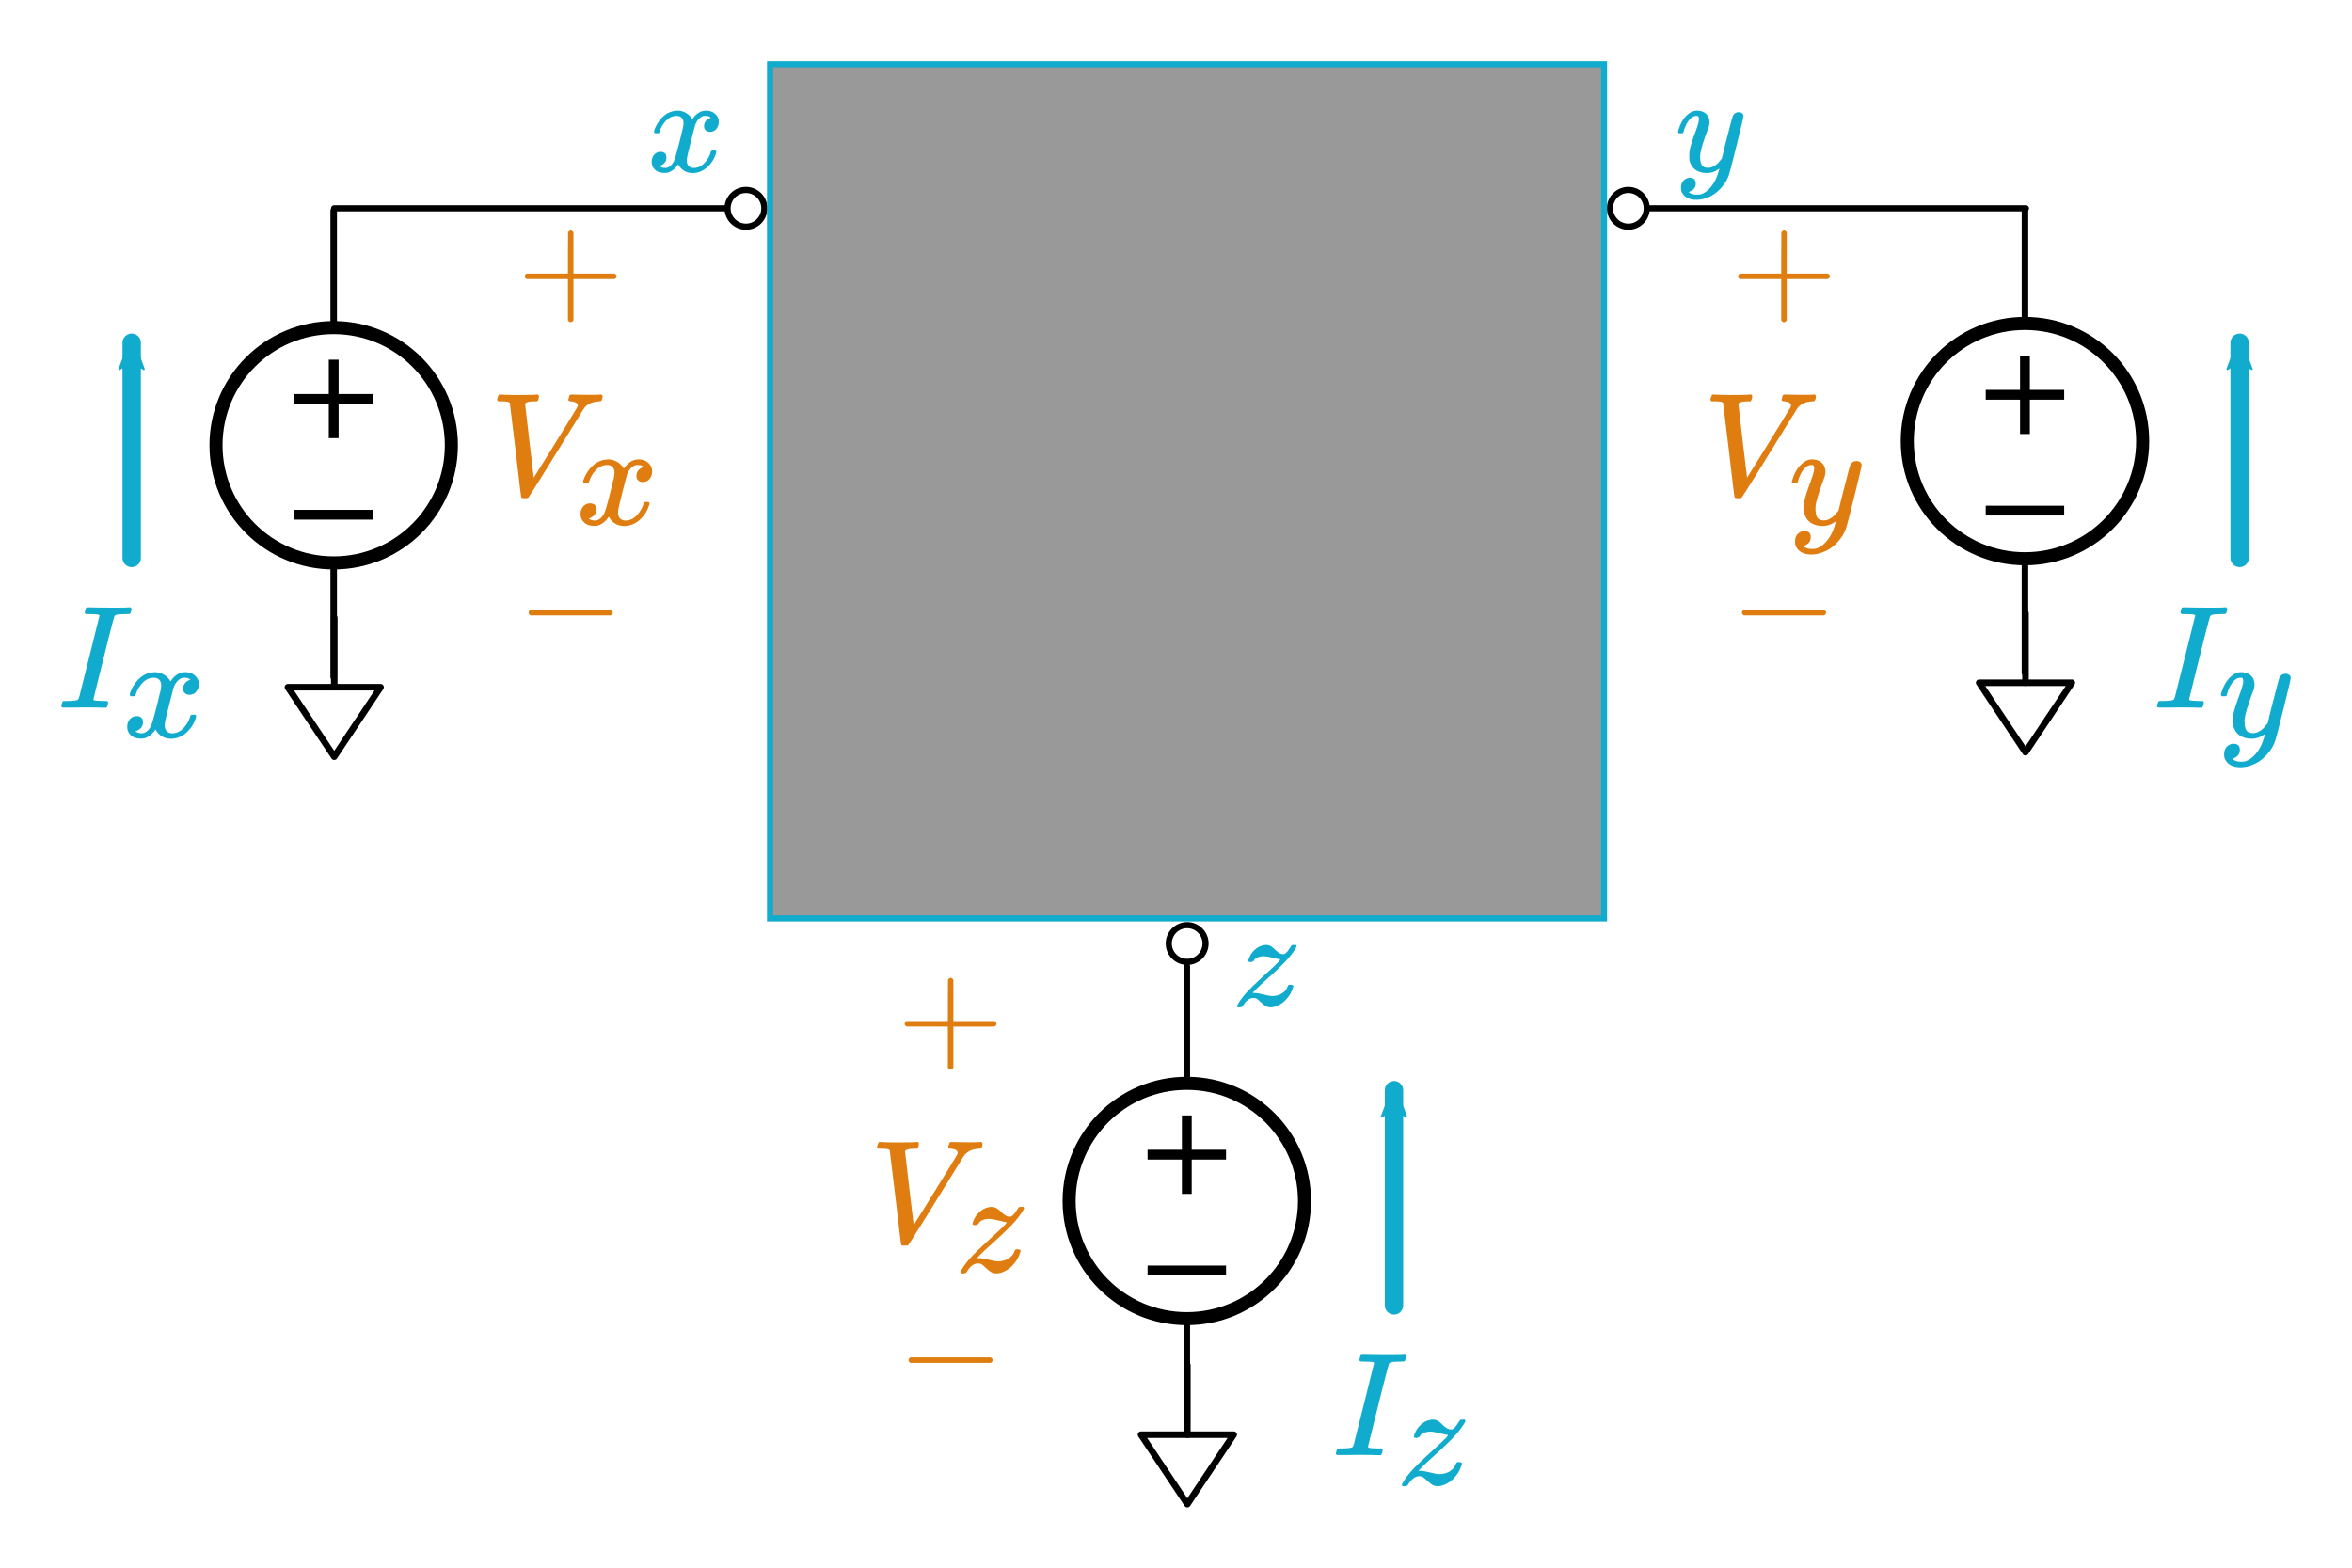 <?xml version="1.0" encoding="UTF-8" standalone="no"?>
<svg
   xmlns:dc="http://purl.org/dc/elements/1.1/"
   xmlns:cc="http://creativecommons.org/ns#"
   xmlns:rdf="http://www.w3.org/1999/02/22-rdf-syntax-ns#"
   xmlns:svg="http://www.w3.org/2000/svg"
   xmlns="http://www.w3.org/2000/svg"
   xmlns:sodipodi="http://sodipodi.sourceforge.net/DTD/sodipodi-0.dtd"
   xmlns:inkscape="http://www.inkscape.org/namespaces/inkscape"
   version="1.1"
   id="Layer_1"
   x="0px"
   y="0px"
   width="383.827"
   height="255.948"
   viewBox="0 0 383.827 255.948"
   xml:space="preserve"
   inkscape:version="1.0.1 (c497b03c, 2020-09-10)"
   sodipodi:docname="delta_wye24.svg"><defs
   id="defs10991"><rect
     x="-35.126"
     y="78.156"
     width="99.231"
     height="114.16"
     id="rect4790" /><marker
     style="overflow:visible"
     id="Arrow2Mend"
     refX="0"
     refY="0"
     orient="auto"
     inkscape:stockid="Arrow2Mend"
     inkscape:isstock="true"><path
       transform="scale(-0.6)"
       d="M 8.719,4.034 -2.207,0.016 8.719,-4.002 c -1.745,2.372 -1.735,5.617 -6e-7,8.035 z"
       style="fill:#11accd;fill-opacity:1;fill-rule:evenodd;stroke:#11accd;stroke-width:0.625;stroke-linejoin:round;stroke-opacity:1"
       id="path4151" /></marker><marker
     style="overflow:visible"
     id="Arrow1Mend"
     refX="0"
     refY="0"
     orient="auto"
     inkscape:stockid="Arrow1Mend"
     inkscape:isstock="true"><path
       transform="matrix(-0.4,0,0,-0.4,-4,0)"
       style="fill:#000000;fill-opacity:1;fill-rule:evenodd;stroke:#000000;stroke-width:1pt;stroke-opacity:1"
       d="M 0,0 5,-5 -12.5,0 5,5 Z"
       id="path4133" /></marker><marker
     style="overflow:visible"
     id="Arrow2Lstart"
     refX="0"
     refY="0"
     orient="auto"
     inkscape:stockid="Arrow2Lstart"
     inkscape:isstock="true"><path
       transform="matrix(1.1,0,0,1.1,1.1,0)"
       d="M 8.719,4.034 -2.207,0.016 8.719,-4.002 c -1.745,2.372 -1.735,5.617 -6e-7,8.035 z"
       style="fill:#000000;fill-opacity:1;fill-rule:evenodd;stroke:#000000;stroke-width:0.625;stroke-linejoin:round;stroke-opacity:1"
       id="path4142" /></marker><marker
     style="overflow:visible"
     id="Arrow2Mend-6"
     refX="0"
     refY="0"
     orient="auto"
     inkscape:stockid="Arrow2Mend"
     inkscape:isstock="true"><path
       transform="scale(-0.6)"
       d="M 8.719,4.034 -2.207,0.016 8.719,-4.002 c -1.745,2.372 -1.735,5.617 -6e-7,8.035 z"
       style="fill:#11accd;fill-opacity:1;fill-rule:evenodd;stroke:#11accd;stroke-width:0.625;stroke-linejoin:round;stroke-opacity:1"
       id="path4151-8" /></marker><marker
     style="overflow:visible"
     id="Arrow2Mend-6-6"
     refX="0"
     refY="0"
     orient="auto"
     inkscape:stockid="Arrow2Mend"
     inkscape:isstock="true"><path
       transform="scale(-0.6)"
       d="M 8.719,4.034 -2.207,0.016 8.719,-4.002 c -1.745,2.372 -1.735,5.617 -6e-7,8.035 z"
       style="fill:#11accd;fill-opacity:1;fill-rule:evenodd;stroke:#11accd;stroke-width:0.625;stroke-linejoin:round;stroke-opacity:1"
       id="path4151-8-8" /></marker><marker
     style="overflow:visible"
     id="Arrow2Mend-6-2"
     refX="0"
     refY="0"
     orient="auto"
     inkscape:stockid="Arrow2Mend"
     inkscape:isstock="true"><path
       transform="scale(-0.6)"
       d="M 8.719,4.034 -2.207,0.016 8.719,-4.002 c -1.745,2.372 -1.735,5.617 -6e-7,8.035 z"
       style="fill:#11accd;fill-opacity:1;fill-rule:evenodd;stroke:#11accd;stroke-width:0.625;stroke-linejoin:round;stroke-opacity:1"
       id="path4151-8-2" /></marker><marker
     style="overflow:visible"
     id="Arrow2Mend-6-6-3"
     refX="0"
     refY="0"
     orient="auto"
     inkscape:stockid="Arrow2Mend"
     inkscape:isstock="true"><path
       transform="scale(-0.6)"
       d="M 8.719,4.034 -2.207,0.016 8.719,-4.002 c -1.745,2.372 -1.735,5.617 -6e-7,8.035 z"
       style="fill:#11accd;fill-opacity:1;fill-rule:evenodd;stroke:#11accd;stroke-width:0.625;stroke-linejoin:round;stroke-opacity:1"
       id="path4151-8-8-1" /></marker><marker
     style="overflow:visible"
     id="Arrow2Mend-3"
     refX="0"
     refY="0"
     orient="auto"
     inkscape:stockid="Arrow2Mend"
     inkscape:isstock="true"><path
       transform="scale(-0.6)"
       d="M 8.719,4.034 -2.207,0.016 8.719,-4.002 c -1.745,2.372 -1.735,5.617 -6e-7,8.035 z"
       style="fill:#11accd;fill-opacity:1;fill-rule:evenodd;stroke:#11accd;stroke-width:0.625;stroke-linejoin:round;stroke-opacity:1"
       id="path4151-2" /></marker></defs><sodipodi:namedview
   pagecolor="#ffffff"
   bordercolor="#666666"
   borderopacity="1"
   objecttolerance="10"
   gridtolerance="10"
   guidetolerance="10"
   inkscape:pageopacity="0"
   inkscape:pageshadow="2"
   inkscape:window-width="1263"
   inkscape:window-height="734"
   id="namedview10989"
   showgrid="false"
   inkscape:zoom="1.5449675"
   inkscape:cx="191.91342"
   inkscape:cy="131.00246"
   inkscape:window-x="0"
   inkscape:window-y="23"
   inkscape:window-maximized="0"
   inkscape:current-layer="Layer_1"
   fit-margin-top="10"
   fit-margin-right="10"
   fit-margin-bottom="10"
   fit-margin-left="10"
   inkscape:document-rotation="0" /><style
   type="text/css"
   id="style10869">
	.st0{fill:none;stroke:#000000;stroke-linecap:round;stroke-linejoin:round;stroke-miterlimit:10;}
	.st1{fill:none;stroke:#BABEC2;stroke-linecap:round;stroke-linejoin:round;stroke-miterlimit:10;}
	.st2{fill:none;stroke:#BABEC2;stroke-width:2;stroke-linecap:round;stroke-linejoin:round;stroke-miterlimit:10;}
	.st3{fill:none;}
	.st4{fill:none;stroke:#000000;stroke-width:1.5;stroke-linecap:round;stroke-linejoin:round;stroke-miterlimit:10;}
	.st5{fill:none;stroke:#000000;stroke-linecap:round;stroke-miterlimit:10;}
	.st6{fill:none;stroke:#000000;stroke-width:1.5;stroke-linecap:round;stroke-miterlimit:10;}
	.st7{fill:none;stroke:#000000;stroke-width:2;stroke-linecap:round;stroke-linejoin:round;stroke-miterlimit:10;}
	.st8{fill:none;stroke:#000000;stroke-width:1.5;stroke-miterlimit:10;}
	.st9{fill:none;stroke:#000000;stroke-miterlimit:10;}
	.st10{fill:none;stroke:#000000;stroke-width:2;stroke-miterlimit:10;}
	.st11{fill:none;stroke:#000000;stroke-width:2;stroke-linecap:round;stroke-miterlimit:10;}
	.st12{fill:none;stroke:#000000;stroke-linecap:round;stroke-linejoin:round;}
	.st13{stroke:#000000;stroke-linecap:round;stroke-linejoin:round;stroke-miterlimit:10;}
	.st14{fill:none;stroke:#000000;stroke-width:1.5;stroke-linejoin:round;stroke-miterlimit:10;}
	.st15{fill:none;stroke:#000000;stroke-linejoin:round;stroke-miterlimit:10;}
	.st16{clip-path:url(#SVGID_2_);fill:none;stroke:#000000;stroke-linejoin:round;stroke-miterlimit:10;}
	.st17{clip-path:url(#SVGID_2_);fill:none;stroke:#ADADEB;stroke-linejoin:round;stroke-miterlimit:10;}
	.st18{clip-path:url(#SVGID_2_);}
	.st19{stroke:#000000;stroke-linejoin:round;stroke-miterlimit:10;}
	.st20{stroke:#000000;stroke-width:3;stroke-linejoin:round;stroke-miterlimit:10;}
	.st21{fill:none;stroke:#000000;stroke-linejoin:round;}
	.st22{opacity:0.5;fill:#CCFAFF;}
	.st23{fill:none;stroke:#0C7F99;stroke-miterlimit:10;}
	.st24{fill:#0C7F99;}
	.st25{fill:none;stroke:#11ACCD;stroke-width:3;stroke-linecap:round;stroke-miterlimit:10;}
	.st26{fill:#11ACCD;}
	.st27{fill:none;stroke:#01D1C1;stroke-width:2;stroke-miterlimit:10;}
	.st28{fill:none;stroke:#01D1C1;stroke-linecap:round;stroke-miterlimit:10;}
	.st29{fill:none;stroke:#01D1C1;stroke-linecap:round;stroke-linejoin:round;stroke-miterlimit:10;}
	.st30{fill:none;stroke:#01D1C1;stroke-width:1.5;stroke-miterlimit:10;}
	.st31{fill:none;stroke:#01D1C1;stroke-width:2;stroke-linecap:round;stroke-linejoin:round;stroke-miterlimit:10;}
	.st32{fill:#01D1C1;stroke:#01D1C1;stroke-linecap:round;stroke-linejoin:round;stroke-miterlimit:10;}
	.st33{fill:none;stroke:#01D1C1;stroke-miterlimit:10;}
	.st34{fill:#01D1C1;}
	.st35{fill:none;stroke:#FCA9A9;stroke-width:3;stroke-linecap:round;stroke-miterlimit:10;}
	.st36{fill:#FCA9A9;}
	.st37{fill:#FFFFFF;stroke:#000000;stroke-miterlimit:10;}
	.st38{font-family:'KaTeX_Main-Italic';}
	.st39{font-size:18px;}
	.st40{fill:#11ACCD;stroke:#000000;stroke-miterlimit:10;}
	.st41{fill:#BABEC2;stroke:#BABEC2;stroke-miterlimit:10;}
	.st42{stroke:#000000;stroke-miterlimit:10;}
</style><g
   id="g10903"
   transform="translate(-106.266,-7.998)"
   style="fill:none"><rect
     x="294"
     y="156"
     class="st3"
     width="12"
     height="12"
     id="rect10905"
     style="fill:none" /><circle
     class="st37"
     cx="300"
     cy="162"
     r="3"
     id="circle10907"
     style="fill:none;stroke:#000000;stroke-miterlimit:10" /></g><g
   id="g10909"
   transform="translate(-106.266,-7.998)"
   style="fill:none"><rect
     x="222"
     y="36"
     class="st3"
     width="12"
     height="12"
     id="rect10911"
     style="fill:none" /><circle
     class="st37"
     cx="228"
     cy="42"
     r="3"
     id="circle10913"
     style="fill:none;stroke:#000000;stroke-miterlimit:10" /></g><g
   id="g10915"
   transform="translate(-106.266,-7.998)"
   style="fill:none"><rect
     x="366"
     y="36"
     class="st3"
     width="12"
     height="12"
     id="rect10917"
     style="fill:none" /><circle
     class="st37"
     cx="372"
     cy="42"
     r="3"
     id="circle10919"
     style="fill:none;stroke:#000000;stroke-miterlimit:10" /></g>



<g
   aria-label="y"
   id="text10973"
   style="font-style:normal;font-variant:normal;font-weight:normal;font-stretch:normal;font-size:22.5px;line-height:0%;font-family:KaTeX_Math;-inkscape-font-specification:'KaTeX_Math, Normal';text-align:start;writing-mode:lr-tb;text-anchor:start;fill:#11accd"
   class="st26 st38 st39"><path
     d="m 283.755,18.305 q 0.315,0 0.54,0.18 0.225,0.158 0.225,0.45 0,0.292 -1.103,4.725 -1.103,4.433 -1.26,4.86 -0.36,1.103 -1.17,2.025 -0.787,0.945 -1.845,1.485 -1.215,0.585 -2.272,0.585 -1.71,0 -2.317,-1.08 -0.225,-0.315 -0.225,-0.9 0,-0.765 0.427,-1.192 0.472,-0.427 0.99,-0.427 0.99,0 0.99,0.945 0,0.833 -0.787,1.215 -0.045,0.022 -0.113,0.045 -0.068,0.045 -0.113,0.068 -0.045,0.022 -0.068,0.022 l -0.068,0.022 q 0.068,0.135 0.472,0.292 0.36,0.135 0.72,0.135 h 0.18 q 0.383,0 0.585,-0.045 0.855,-0.247 1.62,-1.147 0.765,-0.9 1.17,-2.16 0.247,-0.743 0.247,-0.877 0,-0.022 -0.045,0.022 -0.045,0.022 -0.135,0.09 -0.833,0.608 -1.845,0.608 -1.147,0 -1.89,-0.54 -0.743,-0.54 -0.968,-1.552 -0.022,-0.158 -0.022,-0.698 0,-0.54 0.045,-0.833 0.158,-0.968 1.035,-3.308 0.495,-1.327 0.495,-1.845 0,-0.315 -0.068,-0.427 -0.045,-0.135 -0.247,-0.135 h -0.113 q -0.517,0 -0.99,0.472 -0.72,0.72 -1.103,2.16 0,0.022 -0.022,0.09 -0.022,0.045 -0.045,0.068 0,0 -0.022,0.022 -0.022,0.022 -0.09,0.022 -0.045,0 -0.09,0 -0.045,0 -0.18,0 h -0.315 q -0.135,-0.135 -0.135,-0.203 0,-0.068 0.068,-0.315 0.472,-1.575 1.417,-2.453 0.765,-0.72 1.597,-0.72 0.945,0 1.508,0.517 0.562,0.517 0.562,1.44 -0.045,0.427 -0.068,0.472 0,0.135 -0.338,0.968 -0.922,2.498 -1.103,3.667 -0.022,0.18 -0.022,0.517 0,0.855 0.27,1.305 0.27,0.45 0.99,0.45 0.517,0 0.968,-0.27 0.472,-0.27 0.698,-0.517 0.247,-0.27 0.608,-0.72 0,-0.022 0.113,-0.45 0.113,-0.45 0.315,-1.327 0.225,-0.877 0.427,-1.665 0.855,-3.375 0.945,-3.533 0.292,-0.608 0.968,-0.608 z"
     style="font-style:normal;font-variant:normal;font-weight:normal;font-stretch:normal;font-size:22.5px;line-height:0%;font-family:KaTeX_Math;-inkscape-font-specification:'KaTeX_Math, Normal';text-align:start;writing-mode:lr-tb;text-anchor:start;fill:#11accd"
     id="path11464" /></g>







<g
   transform="translate(-365.839,-55.166)"
   id="text4788"
   style="font-style:normal;font-weight:normal;font-size:40px;line-height:1.25;font-family:sans-serif;white-space:pre;shape-inside:url(#rect4790);fill:#000000;fill-opacity:1;stroke:none" /><g
   aria-label="z"
   id="text10969-1"
   style="font-style:normal;font-variant:normal;font-weight:normal;font-stretch:normal;font-size:22.5px;line-height:0%;font-family:KaTeX_Math;-inkscape-font-specification:'KaTeX_Math, Normal';text-align:start;writing-mode:lr-tb;text-anchor:start;fill:#11accd"
   class="st26 st38 st39"><path
     d="m 201.999,164.423 q -0.135,-0.135 -0.135,-0.203 0,-0.09 0.135,-0.292 0.36,-0.675 1.17,-1.643 0.945,-1.08 3.217,-3.15 1.732,-1.575 2.34,-2.205 0.27,-0.36 0.158,-0.36 -0.27,0 -1.192,-0.247 -0.99,-0.247 -1.417,-0.247 -0.652,0 -1.103,0.225 -0.45,0.203 -0.562,0.54 -0.315,0.18 -0.427,0.203 -0.472,0 -0.472,-0.18 0,-0.113 0.068,-0.315 0.292,-0.877 0.968,-1.508 0.675,-0.63 1.485,-0.765 0.27,-0.045 0.383,-0.045 0.338,0 0.63,0.135 0.292,0.135 0.427,0.27 0.158,0.113 0.472,0.427 0.698,0.675 1.192,0.675 0.203,0 0.315,-0.045 0.383,-0.18 0.99,-1.192 0.158,-0.247 0.225,-0.247 0.068,-0.022 0.315,-0.022 h 0.292 q 0.135,0.135 0.135,0.18 0,0.09 -0.203,0.45 -0.45,0.72 -1.08,1.462 -1.012,1.192 -3.195,3.15 -1.8,1.597 -2.453,2.317 l -0.27,0.27 0.338,0.022 q 0.495,0 1.282,0.203 1.147,0.292 1.575,0.292 0.9,0 1.597,-0.427 0.72,-0.45 0.922,-1.125 0.09,-0.203 0.158,-0.247 0.068,-0.045 0.338,-0.045 0.45,0 0.45,0.225 0,0.022 -0.045,0.203 -0.338,1.17 -1.238,2.092 -0.877,0.9 -2.07,1.147 -0.135,0.022 -0.383,0.022 -0.383,0 -0.698,-0.158 -0.315,-0.158 -0.877,-0.675 -0.472,-0.472 -0.698,-0.585 -0.18,-0.113 -0.495,-0.113 -0.99,0 -1.778,1.35 -0.113,0.18 -0.495,0.18 z"
     style="font-style:normal;font-variant:normal;font-weight:normal;font-stretch:normal;font-size:22.5px;line-height:0%;font-family:KaTeX_Math;-inkscape-font-specification:'KaTeX_Math, Normal';text-align:start;writing-mode:lr-tb;text-anchor:start;fill:#11accd"
     id="path11468" /></g><g
   id="g28566-6"
   transform="matrix(1.067,0,0,1.067,-33.03,-255.847)"><circle
     r="18"
     class="st7"
     cx="81.992"
     cy="307.893"
     id="circle4843-8"
     style="fill:none;stroke:#000000;stroke-width:2;stroke-linecap:round;stroke-linejoin:round;stroke-miterlimit:10" /><line
     class="st9"
     x1="81.992"
     y1="294.807"
     x2="81.992"
     y2="306.807"
     id="line4849-1"
     style="fill:none;stroke:#000000;stroke-width:1.5;stroke-miterlimit:10" /><line
     class="st9"
     x1="75.992"
     y1="300.807"
     x2="87.992"
     y2="300.807"
     id="line4851-0"
     style="fill:none;stroke:#000000;stroke-width:1.5;stroke-miterlimit:10" /><line
     class="st9"
     x1="75.992"
     y1="318.523"
     x2="87.992"
     y2="318.523"
     id="line4853-6"
     style="fill:none;stroke:#000000;stroke-width:1.5;stroke-miterlimit:10" /><path
     inkscape:connector-curvature="0"
     id="path28530-0"
     d="m 81.992,271.975 v 17.717"
     style="fill:none;fill-rule:evenodd;stroke:#000000;stroke-width:1px;stroke-linecap:round;stroke-linejoin:miter;stroke-opacity:1" /><path
     inkscape:connector-curvature="0"
     id="path28534-4"
     d="M 81.992,325.61 V 343.326"
     style="fill:none;fill-rule:evenodd;stroke:#000000;stroke-width:1px;stroke-linecap:round;stroke-linejoin:miter;stroke-opacity:1" /></g><g
   id="g34734-99"
   transform="matrix(1.067,0,0,1.067,-316.494,-197.446)"><path
     inkscape:connector-curvature="0"
     id="path34730-4"
     d="m 347.74,279.547 v 10.63"
     style="fill:none;fill-rule:evenodd;stroke:#000000;stroke-width:1px;stroke-linecap:round;stroke-linejoin:miter;stroke-opacity:1" /><path
     inkscape:connector-curvature="0"
     id="path34732-50"
     d="m 347.74,290.177 h -7.087 l 7.087,10.63 7.087,-10.63 z"
     style="fill:none;fill-rule:evenodd;stroke:#000000;stroke-width:1px;stroke-linecap:round;stroke-linejoin:round;stroke-opacity:1" /></g><g
   aria-label="x"
   id="text10971"
   style="font-style:normal;font-variant:normal;font-weight:normal;font-stretch:normal;font-size:22.5px;line-height:0%;font-family:KaTeX_Math;-inkscape-font-specification:'KaTeX_Math, Normal';text-align:start;writing-mode:lr-tb;text-anchor:start;fill:#11accd"
   class="st26 st38 st39"><path
     d="m 106.863,21.747 q -0.135,-0.135 -0.135,-0.247 0.09,-0.608 0.698,-1.552 1.058,-1.597 2.655,-1.845 0.315,-0.045 0.472,-0.045 0.787,0 1.44,0.405 0.675,0.405 0.968,1.012 0.292,-0.383 0.36,-0.472 0.833,-0.945 1.913,-0.945 0.922,0 1.485,0.54 0.585,0.517 0.585,1.282 0,0.698 -0.405,1.17 -0.383,0.472 -1.035,0.472 -0.427,0 -0.698,-0.247 -0.27,-0.247 -0.27,-0.652 0,-1.035 1.125,-1.417 0,-0.022 -0.247,-0.158 -0.225,-0.135 -0.652,-0.135 -0.292,0 -0.427,0.045 -0.855,0.36 -1.26,1.485 -0.068,0.18 -0.652,2.52 -0.585,2.317 -0.63,2.61 -0.068,0.338 -0.068,0.675 0,0.54 0.315,0.855 0.315,0.315 0.833,0.315 0.945,0 1.71,-0.787 0.765,-0.81 1.035,-1.778 0.068,-0.225 0.135,-0.247 0.068,-0.045 0.36,-0.045 0.427,0 0.427,0.18 0,0.022 -0.045,0.247 -0.383,1.395 -1.575,2.43 -1.058,0.833 -2.228,0.833 -1.575,0 -2.385,-1.417 -0.652,1.012 -1.665,1.35 -0.203,0.045 -0.585,0.045 -1.305,0 -1.845,-0.922 -0.225,-0.383 -0.225,-0.9 0,-0.675 0.405,-1.147 0.405,-0.472 1.035,-0.472 0.968,0 0.968,0.945 0,0.833 -0.787,1.215 -0.045,0.022 -0.113,0.068 -0.068,0.022 -0.113,0.045 -0.045,0.022 -0.068,0.022 l -0.068,0.022 q 0,0.068 0.338,0.203 0.27,0.113 0.585,0.113 0.81,0 1.395,-1.012 0.247,-0.405 0.877,-2.925 0.135,-0.517 0.292,-1.147 0.158,-0.63 0.225,-0.968 0.09,-0.338 0.113,-0.405 0.113,-0.608 0.113,-0.877 0,-0.54 -0.292,-0.855 -0.292,-0.315 -0.81,-0.315 -1.012,0 -1.755,0.787 -0.743,0.765 -1.035,1.778 -0.045,0.203 -0.113,0.247 -0.045,0.022 -0.36,0.022 z"
     style="font-style:normal;font-variant:normal;font-weight:normal;font-stretch:normal;font-size:22.5px;line-height:0%;font-family:KaTeX_Math;-inkscape-font-specification:'KaTeX_Math, Normal';text-align:start;writing-mode:lr-tb;text-anchor:start;fill:#11accd"
     id="path11461" /></g><g
   id="g28566-0-6"
   transform="matrix(1.067,0,0,1.067,242.97,-256.523)"><circle
     r="18"
     class="st7"
     cx="81.992"
     cy="307.893"
     id="circle4843-6-9"
     style="fill:none;stroke:#000000;stroke-width:2;stroke-linecap:round;stroke-linejoin:round;stroke-miterlimit:10" /><line
     class="st9"
     x1="81.992"
     y1="294.807"
     x2="81.992"
     y2="306.807"
     id="line4849-2-0"
     style="fill:none;stroke:#000000;stroke-width:1.5;stroke-miterlimit:10" /><line
     class="st9"
     x1="75.992"
     y1="300.807"
     x2="87.992"
     y2="300.807"
     id="line4851-2-8"
     style="fill:none;stroke:#000000;stroke-width:1.5;stroke-miterlimit:10" /><line
     class="st9"
     x1="75.992"
     y1="318.523"
     x2="87.992"
     y2="318.523"
     id="line4853-5-8"
     style="fill:none;stroke:#000000;stroke-width:1.5;stroke-miterlimit:10" /><path
     inkscape:connector-curvature="0"
     id="path28530-2-2"
     d="m 81.992,272.46 v 17.717"
     style="fill:none;fill-rule:evenodd;stroke:#000000;stroke-width:1px;stroke-linecap:round;stroke-linejoin:miter;stroke-opacity:1" /><path
     inkscape:connector-curvature="0"
     id="path28534-2-8"
     d="M 81.992,325.61 V 343.326"
     style="fill:none;fill-rule:evenodd;stroke:#000000;stroke-width:1px;stroke-linecap:round;stroke-linejoin:miter;stroke-opacity:1" /></g><g
   id="g34734-7-0"
   transform="matrix(1.067,0,0,1.067,-40.494,-198.178)"><path
     inkscape:connector-curvature="0"
     id="path34730-1-2"
     d="m 347.74,279.547 v 10.63"
     style="fill:none;fill-rule:evenodd;stroke:#000000;stroke-width:1px;stroke-linecap:round;stroke-linejoin:miter;stroke-opacity:1" /><path
     inkscape:connector-curvature="0"
     id="path34732-5-0"
     d="m 347.74,290.177 h -7.087 l 7.087,10.63 7.087,-10.63 z"
     style="fill:none;fill-rule:evenodd;stroke:#000000;stroke-width:1px;stroke-linecap:round;stroke-linejoin:round;stroke-opacity:1" /></g><path
   style="fill:none;stroke:#000000;stroke-width:1;stroke-linecap:round;stroke-linejoin:miter;stroke-miterlimit:4;stroke-dasharray:none;stroke-opacity:1"
   d="m 269.153,34.002 h 61.464"
   id="path3280-9" /><path
   style="fill:none;stroke:#000000;stroke-width:1;stroke-linecap:round;stroke-linejoin:miter;stroke-miterlimit:4;stroke-dasharray:none;stroke-opacity:1"
   d="m 118.394,34.002 c -63.865,0 -63.865,0 -63.865,0"
   id="path3282-5" /><g
   id="g34734-9-3"
   transform="matrix(1.067,0,0,1.067,-177.272,-75.446)"><path
     inkscape:connector-curvature="0"
     id="path34730-14-5"
     d="m 347.74,279.547 v 10.63"
     style="fill:none;fill-rule:evenodd;stroke:#000000;stroke-width:1px;stroke-linecap:round;stroke-linejoin:miter;stroke-opacity:1" /><path
     inkscape:connector-curvature="0"
     id="path34732-8-9"
     d="m 347.74,290.177 h -7.087 l 7.087,10.63 7.087,-10.63 z"
     style="fill:none;fill-rule:evenodd;stroke:#000000;stroke-width:1px;stroke-linecap:round;stroke-linejoin:round;stroke-opacity:1" /></g><g
   aria-label="Vz"
   id="text10987-0-8"
   style="font-style:normal;font-variant:normal;font-weight:normal;font-stretch:normal;font-size:24px;line-height:0%;font-family:KaTeX_Math;-inkscape-font-specification:'KaTeX_Math, Normal';text-align:start;writing-mode:lr-tb;text-anchor:start;fill:#e07d10;fill-opacity:1"
   class="st26 st38 st39"><path
     d="m 143.3,187.504 q -0.168,-0.168 -0.168,-0.264 0,-0.192 0.12,-0.48 0.12,-0.288 0.192,-0.36 h 0.264 q 1.008,0.072 2.52,0.072 2.832,0 3.336,-0.072 h 0.24 q 0.144,0.144 0.144,0.216 0.024,0.048 -0.048,0.432 -0.096,0.336 -0.216,0.456 h -0.504 q -0.528,0.048 -0.72,0.048 -0.696,0.12 -0.768,0.36 0,0.048 0.696,6.048 0.696,5.976 0.72,6 l 1.752,-2.808 q 1.752,-2.808 3.504,-5.664 1.752,-2.856 1.8,-2.952 0.12,-0.24 0.12,-0.36 0,-0.552 -1.08,-0.672 -0.456,0 -0.456,-0.24 0,-0.12 0.072,-0.336 0.072,-0.336 0.144,-0.432 0.072,-0.096 0.312,-0.096 0.408,0 1.296,0.024 0.912,0.024 1.344,0.024 1.656,0 2.088,-0.048 h 0.168 q 0.168,0.168 0.168,0.264 0,0.432 -0.216,0.768 -0.072,0.072 -0.408,0.072 -1.296,0.072 -2.064,0.768 -0.048,0.048 -0.168,0.168 -0.096,0.12 -0.12,0.144 -0.072,0.144 -0.168,0.24 -8.832,14.328 -8.976,14.4 l -0.12,0.072 -0.432,0.024 q -0.432,0 -0.504,-0.048 -0.096,-0.048 -0.096,-0.12 -0.072,-0.144 -0.936,-7.68 -0.912,-7.632 -0.936,-7.704 -0.144,-0.264 -1.224,-0.264 h -0.264 z"
     style="font-style:normal;font-variant:normal;font-weight:normal;font-stretch:normal;font-size:24px;line-height:0%;font-family:KaTeX_Math;-inkscape-font-specification:'KaTeX_Math, Normal';text-align:start;writing-mode:lr-tb;text-anchor:start;fill:#e07d10;fill-opacity:1"
     id="path11471" /><path
     d="m 156.884,207.856 q -0.144,-0.144 -0.144,-0.216 0,-0.096 0.144,-0.312 0.384,-0.72 1.248,-1.752 1.008,-1.152 3.432,-3.36 1.848,-1.68 2.496,-2.352 0.288,-0.384 0.168,-0.384 -0.288,0 -1.272,-0.264 -1.056,-0.264 -1.512,-0.264 -0.696,0 -1.176,0.24 -0.48,0.216 -0.6,0.576 -0.336,0.192 -0.456,0.216 -0.504,0 -0.504,-0.192 0,-0.12 0.072,-0.336 0.312,-0.936 1.032,-1.608 0.72,-0.672 1.584,-0.816 0.288,-0.048 0.408,-0.048 0.36,0 0.672,0.144 0.312,0.144 0.456,0.288 0.168,0.12 0.504,0.456 0.744,0.72 1.272,0.72 0.216,0 0.336,-0.048 0.408,-0.192 1.056,-1.272 0.168,-0.264 0.24,-0.264 0.072,-0.024 0.336,-0.024 h 0.312 q 0.144,0.144 0.144,0.192 0,0.096 -0.216,0.48 -0.48,0.768 -1.152,1.56 -1.08,1.272 -3.408,3.36 -1.92,1.704 -2.616,2.472 l -0.288,0.288 0.36,0.024 q 0.528,0 1.368,0.216 1.224,0.312 1.68,0.312 0.96,0 1.704,-0.456 0.768,-0.48 0.984,-1.2 0.096,-0.216 0.168,-0.264 0.072,-0.048 0.36,-0.048 0.48,0 0.48,0.24 0,0.024 -0.048,0.216 -0.36,1.248 -1.32,2.232 -0.936,0.96 -2.208,1.224 -0.144,0.024 -0.408,0.024 -0.408,0 -0.744,-0.168 -0.336,-0.168 -0.936,-0.72 -0.504,-0.504 -0.744,-0.624 -0.192,-0.12 -0.528,-0.12 -1.056,0 -1.896,1.44 -0.12,0.192 -0.528,0.192 z"
     style="font-size:24px;baseline-shift:sub;fill:#e07d10;fill-opacity:1"
     id="path11473" /></g><g
   aria-label="Iz"
   id="text10987-0-1-1"
   style="font-style:normal;font-variant:normal;font-weight:normal;font-stretch:normal;font-size:24px;line-height:0%;font-family:KaTeX_Math;-inkscape-font-specification:'KaTeX_Math, Normal';text-align:start;writing-mode:lr-tb;text-anchor:start;fill:#11accd"
   class="st26 st38 st39"><path
     d="m 218.408,237.496 q -0.408,0 -0.408,-0.216 0,-0.048 0.072,-0.336 0.12,-0.456 0.24,-0.504 0.072,-0.024 0.36,-0.024 h 0.144 q 1.464,0 1.824,-0.168 0.024,0 0.048,-0.024 0.12,-0.048 0.264,-0.552 0.144,-0.504 1.176,-4.704 0.288,-1.08 0.432,-1.704 1.68,-6.72 1.68,-6.768 -0.048,-0.096 -0.048,-0.12 -0.24,-0.144 -1.704,-0.144 h -0.48 q -0.144,-0.12 -0.168,-0.192 -0.024,-0.096 0.072,-0.408 0.072,-0.36 0.168,-0.456 0.072,-0.048 0.408,-0.048 1.728,0.048 3.504,0.048 h 1.32 q 1.536,0 1.752,-0.048 h 0.24 q 0.168,0.168 0.168,0.264 0,0.096 -0.072,0.336 -0.072,0.36 -0.168,0.456 -0.072,0.048 -0.552,0.048 -0.744,0 -1.536,0.072 -0.312,0.072 -0.456,0.24 -0.072,0.096 -0.936,3.48 -0.864,3.384 -1.68,6.744 l -0.816,3.336 q 0,0.192 0.168,0.216 0.24,0.072 1.32,0.096 h 0.768 q 0.12,0.168 0.12,0.216 0.024,0.024 -0.048,0.432 -0.096,0.312 -0.24,0.456 h -0.384 q -0.888,-0.048 -3.288,-0.048 -0.6,0 -1.704,0.024 -1.08,0 -1.56,0 z"
     style="font-style:normal;font-variant:normal;font-weight:normal;font-stretch:normal;font-size:24px;line-height:0%;font-family:KaTeX_Math;-inkscape-font-specification:'KaTeX_Math, Normal';text-align:start;writing-mode:lr-tb;text-anchor:start;fill:#11accd"
     id="path11476" /><path
     d="m 228.907,242.584 q -0.144,-0.144 -0.144,-0.216 0,-0.096 0.144,-0.312 0.384,-0.72 1.248,-1.752 1.008,-1.152 3.432,-3.36 1.848,-1.68 2.496,-2.352 0.288,-0.384 0.168,-0.384 -0.288,0 -1.272,-0.264 -1.056,-0.264 -1.512,-0.264 -0.696,0 -1.176,0.24 -0.48,0.216 -0.6,0.576 -0.336,0.192 -0.456,0.216 -0.504,0 -0.504,-0.192 0,-0.12 0.072,-0.336 0.312,-0.936 1.032,-1.608 0.72,-0.672 1.584,-0.816 0.288,-0.048 0.408,-0.048 0.36,0 0.672,0.144 0.312,0.144 0.456,0.288 0.168,0.12 0.504,0.456 0.744,0.72 1.272,0.72 0.216,0 0.336,-0.048 0.408,-0.192 1.056,-1.272 0.168,-0.264 0.24,-0.264 0.072,-0.024 0.336,-0.024 h 0.312 q 0.144,0.144 0.144,0.192 0,0.096 -0.216,0.48 -0.48,0.768 -1.152,1.56 -1.08,1.272 -3.408,3.36 -1.92,1.704 -2.616,2.472 l -0.288,0.288 0.36,0.024 q 0.528,0 1.368,0.216 1.224,0.312 1.68,0.312 0.96,0 1.704,-0.456 0.768,-0.48 0.984,-1.2 0.096,-0.216 0.168,-0.264 0.072,-0.048 0.36,-0.048 0.48,0 0.48,0.24 0,0.024 -0.048,0.216 -0.36,1.248 -1.32,2.232 -0.936,0.96 -2.208,1.224 -0.144,0.024 -0.408,0.024 -0.408,0 -0.744,-0.168 -0.336,-0.168 -0.936,-0.72 -0.504,-0.504 -0.744,-0.624 -0.192,-0.12 -0.528,-0.12 -1.056,0 -1.896,1.44 -0.12,0.192 -0.528,0.192 z"
     style="font-size:24px;baseline-shift:sub"
     id="path11478" /></g><g
   aria-label="+"
   id="text4681-8"
   style="font-style:normal;font-variant:normal;font-weight:normal;font-stretch:normal;font-size:22.5px;line-height:0%;font-family:KaTeX_Main;-inkscape-font-specification:'KaTeX_Main, Normal';text-align:start;writing-mode:lr-tb;text-anchor:start"><path
     d="m 147.955,167.558 q -0.315,-0.158 -0.315,-0.45 0,-0.292 0.315,-0.45 h 6.728 v -3.375 l 0.022,-3.375 q 0.225,-0.292 0.427,-0.292 0.292,0 0.45,0.338 v 6.705 h 6.705 q 0.338,0.18 0.338,0.45 0,0.27 -0.338,0.45 h -6.705 v 6.705 q -0.158,0.315 -0.45,0.315 -0.292,0 -0.45,-0.315 v -6.705 z"
     style="font-style:normal;font-variant:normal;font-weight:normal;font-stretch:normal;font-size:22.5px;line-height:125%;font-family:KaTeX_Main;-inkscape-font-specification:'KaTeX_Main, Normal';text-align:start;writing-mode:lr-tb;text-anchor:start;fill:#e07d10"
     id="path11481" /></g><g
   aria-label="−"
   id="text4681-5-1"
   style="font-style:normal;font-variant:normal;font-weight:normal;font-stretch:normal;font-size:22.5px;line-height:0%;font-family:KaTeX_Main;-inkscape-font-specification:'KaTeX_Main, Normal';text-align:start;writing-mode:lr-tb;text-anchor:start"><path
     d="m 148.585,222.454 q -0.315,-0.158 -0.315,-0.45 0,-0.292 0.315,-0.45 h 13.072 q 0.338,0.18 0.338,0.45 0,0.27 -0.338,0.45 z"
     style="font-style:normal;font-variant:normal;font-weight:normal;font-stretch:normal;font-size:22.5px;line-height:125%;font-family:KaTeX_Main;-inkscape-font-specification:'KaTeX_Main, Normal';text-align:start;writing-mode:lr-tb;text-anchor:start;fill:#e07d10"
     id="path11484" /></g><path
   style="fill:none;stroke:#11accd;stroke-width:3;stroke-linecap:round;stroke-linejoin:miter;stroke-miterlimit:4;stroke-dasharray:none;stroke-opacity:1;marker-end:url(#Arrow2Mend-3)"
   d="M 227.489,213.069 V 177.943"
   id="path4458-1" /><g
   aria-label="Vy"
   id="text10987-0-5-4"
   style="font-style:normal;font-variant:normal;font-weight:normal;font-stretch:normal;font-size:24px;line-height:0%;font-family:KaTeX_Math;-inkscape-font-specification:'KaTeX_Math, Normal';text-align:start;writing-mode:lr-tb;text-anchor:start;fill:#e07d10;fill-opacity:1"
   class="st26 st38 st39"><path
     d="m 279.3,65.504 q -0.168,-0.168 -0.168,-0.264 0,-0.192 0.12,-0.48 0.12,-0.288 0.192,-0.36 h 0.264 q 1.008,0.072 2.52,0.072 2.832,0 3.336,-0.072 h 0.24 q 0.144,0.144 0.144,0.216 0.024,0.048 -0.048,0.432 -0.096,0.336 -0.216,0.456 h -0.504 q -0.528,0.048 -0.72,0.048 -0.696,0.12 -0.768,0.36 0,0.048 0.696,6.048 0.696,5.976 0.72,6 l 1.752,-2.808 q 1.752,-2.808 3.504,-5.664 1.752,-2.856 1.8,-2.952 0.12,-0.24 0.12,-0.36 0,-0.552 -1.08,-0.672 -0.456,0 -0.456,-0.24 0,-0.12 0.072,-0.336 0.072,-0.336 0.144,-0.432 0.072,-0.096 0.312,-0.096 0.408,0 1.296,0.024 0.912,0.024 1.344,0.024 1.656,0 2.088,-0.048 h 0.168 q 0.168,0.168 0.168,0.264 0,0.432 -0.216,0.768 -0.072,0.072 -0.408,0.072 -1.296,0.072 -2.064,0.768 -0.048,0.048 -0.168,0.168 -0.096,0.12 -0.12,0.144 -0.072,0.144 -0.168,0.24 -8.832,14.328 -8.976,14.4 l -0.12,0.072 -0.432,0.024 q -0.432,0 -0.504,-0.048 -0.096,-0.048 -0.096,-0.12 -0.072,-0.144 -0.936,-7.68 -0.912,-7.632 -0.936,-7.704 -0.144,-0.264 -1.224,-0.264 h -0.264 z"
     style="fill:#e07d10;fill-opacity:1"
     id="path11487" /><path
     d="m 302.988,75.248 q 0.336,0 0.576,0.192 0.24,0.168 0.24,0.48 0,0.312 -1.176,5.04 -1.176,4.728 -1.344,5.184 -0.384,1.176 -1.248,2.16 -0.84,1.008 -1.968,1.584 -1.296,0.624 -2.424,0.624 -1.824,0 -2.472,-1.152 -0.24,-0.336 -0.24,-0.96 0,-0.816 0.456,-1.272 0.504,-0.456 1.056,-0.456 1.056,0 1.056,1.008 0,0.888 -0.84,1.296 -0.048,0.024 -0.12,0.048 -0.072,0.048 -0.12,0.072 -0.048,0.024 -0.072,0.024 l -0.072,0.024 q 0.072,0.144 0.504,0.312 0.384,0.144 0.768,0.144 h 0.192 q 0.408,0 0.624,-0.048 0.912,-0.264 1.728,-1.224 0.816,-0.96 1.248,-2.304 0.264,-0.792 0.264,-0.936 0,-0.024 -0.048,0.024 -0.048,0.024 -0.144,0.096 -0.888,0.648 -1.968,0.648 -1.224,0 -2.016,-0.576 -0.792,-0.576 -1.032,-1.656 -0.024,-0.168 -0.024,-0.744 0,-0.576 0.048,-0.888 0.168,-1.032 1.104,-3.528 0.528,-1.416 0.528,-1.968 0,-0.336 -0.072,-0.456 -0.048,-0.144 -0.264,-0.144 h -0.12 q -0.552,0 -1.056,0.504 -0.768,0.768 -1.176,2.304 0,0.024 -0.024,0.096 -0.024,0.048 -0.048,0.072 0,0 -0.024,0.024 -0.024,0.024 -0.096,0.024 -0.048,0 -0.096,0 -0.048,0 -0.192,0 h -0.336 q -0.144,-0.144 -0.144,-0.216 0,-0.072 0.072,-0.336 0.504,-1.68 1.512,-2.616 0.816,-0.768 1.704,-0.768 1.008,0 1.608,0.552 0.6,0.552 0.6,1.536 -0.048,0.456 -0.072,0.504 0,0.144 -0.36,1.032 -0.984,2.664 -1.176,3.912 -0.024,0.192 -0.024,0.552 0,0.912 0.288,1.392 0.288,0.48 1.056,0.48 0.552,0 1.032,-0.288 0.504,-0.288 0.744,-0.552 0.264,-0.288 0.648,-0.768 0,-0.024 0.12,-0.48 0.12,-0.48 0.336,-1.416 0.24,-0.936 0.456,-1.776 0.912,-3.6 1.008,-3.768 0.312,-0.648 1.032,-0.648 z"
     style="font-size:24px;baseline-shift:sub;fill:#e07d10;fill-opacity:1"
     id="path11489" /></g><g
   aria-label="Iy"
   id="text10987-0-1-9-0"
   style="font-style:normal;font-variant:normal;font-weight:normal;font-stretch:normal;font-size:24px;line-height:0%;font-family:KaTeX_Math;-inkscape-font-specification:'KaTeX_Math, Normal';text-align:start;writing-mode:lr-tb;text-anchor:start;fill:#11accd"
   class="st26 st38 st39"><path
     d="m 352.408,115.496 q -0.408,0 -0.408,-0.216 0,-0.048 0.072,-0.336 0.12,-0.456 0.24,-0.504 0.072,-0.024 0.36,-0.024 h 0.144 q 1.464,0 1.824,-0.168 0.024,0 0.048,-0.024 0.12,-0.048 0.264,-0.552 0.144,-0.504 1.176,-4.704 0.288,-1.08 0.432,-1.704 1.68,-6.72 1.68,-6.768 -0.048,-0.096 -0.048,-0.12 -0.24,-0.144 -1.704,-0.144 h -0.48 q -0.144,-0.12 -0.168,-0.192 -0.024,-0.096 0.072,-0.408 0.072,-0.36 0.168,-0.456 0.072,-0.048 0.408,-0.048 1.728,0.048 3.504,0.048 h 1.32 q 1.536,0 1.752,-0.048 h 0.24 q 0.168,0.168 0.168,0.264 0,0.096 -0.072,0.336 -0.072,0.36 -0.168,0.456 -0.072,0.048 -0.552,0.048 -0.744,0 -1.536,0.072 -0.312,0.072 -0.456,0.24 -0.072,0.096 -0.936,3.48 -0.864,3.384 -1.68,6.744 l -0.816,3.336 q 0,0.192 0.168,0.216 0.24,0.072 1.32,0.096 h 0.768 q 0.12,0.168 0.12,0.216 0.024,0.024 -0.048,0.432 -0.096,0.312 -0.24,0.456 h -0.384 q -0.888,-0.048 -3.288,-0.048 -0.6,0 -1.704,0.024 -1.08,0 -1.56,0 z"
     style="font-style:normal;font-variant:normal;font-weight:normal;font-stretch:normal;font-size:24px;line-height:0%;font-family:KaTeX_Math;-inkscape-font-specification:'KaTeX_Math, Normal';text-align:start;writing-mode:lr-tb;text-anchor:start;fill:#11accd"
     id="path11492" /><path
     d="m 373.011,109.976 q 0.336,0 0.576,0.192 0.24,0.168 0.24,0.48 0,0.312 -1.176,5.04 -1.176,4.728 -1.344,5.184 -0.384,1.176 -1.248,2.16 -0.84,1.008 -1.968,1.584 -1.296,0.624 -2.424,0.624 -1.824,0 -2.472,-1.152 -0.24,-0.336 -0.24,-0.96 0,-0.816 0.456,-1.272 0.504,-0.456 1.056,-0.456 1.056,0 1.056,1.008 0,0.888 -0.84,1.296 -0.048,0.024 -0.12,0.048 -0.072,0.048 -0.12,0.072 -0.048,0.024 -0.072,0.024 l -0.072,0.024 q 0.072,0.144 0.504,0.312 0.384,0.144 0.768,0.144 h 0.192 q 0.408,0 0.624,-0.048 0.912,-0.264 1.728,-1.224 0.816,-0.96 1.248,-2.304 0.264,-0.792 0.264,-0.936 0,-0.024 -0.048,0.024 -0.048,0.024 -0.144,0.096 -0.888,0.648 -1.968,0.648 -1.224,0 -2.016,-0.576 -0.792,-0.576 -1.032,-1.656 -0.024,-0.168 -0.024,-0.744 0,-0.576 0.048,-0.888 0.168,-1.032 1.104,-3.528 0.528,-1.416 0.528,-1.968 0,-0.336 -0.072,-0.456 -0.048,-0.144 -0.264,-0.144 h -0.12 q -0.552,0 -1.056,0.504 -0.768,0.768 -1.176,2.304 0,0.024 -0.024,0.096 -0.024,0.048 -0.048,0.072 0,0 -0.024,0.024 -0.024,0.024 -0.096,0.024 -0.048,0 -0.096,0 -0.048,0 -0.192,0 h -0.336 q -0.144,-0.144 -0.144,-0.216 0,-0.072 0.072,-0.336 0.504,-1.68 1.512,-2.616 0.816,-0.768 1.704,-0.768 1.008,0 1.608,0.552 0.6,0.552 0.6,1.536 -0.048,0.456 -0.072,0.504 0,0.144 -0.36,1.032 -0.984,2.664 -1.176,3.912 -0.024,0.192 -0.024,0.552 0,0.912 0.288,1.392 0.288,0.48 1.056,0.48 0.552,0 1.032,-0.288 0.504,-0.288 0.744,-0.552 0.264,-0.288 0.648,-0.768 0,-0.024 0.12,-0.48 0.12,-0.48 0.336,-1.416 0.24,-0.936 0.456,-1.776 0.912,-3.6 1.008,-3.768 0.312,-0.648 1.032,-0.648 z"
     style="font-size:24px;baseline-shift:sub"
     id="path11494" /></g><g
   aria-label="+"
   id="text4681-6-3"
   style="font-style:normal;font-variant:normal;font-weight:normal;font-stretch:normal;font-size:22.5px;line-height:0%;font-family:KaTeX_Main;-inkscape-font-specification:'KaTeX_Main, Normal';text-align:start;writing-mode:lr-tb;text-anchor:start"><path
     d="m 283.955,45.558 q -0.315,-0.158 -0.315,-0.45 0,-0.292 0.315,-0.45 h 6.728 v -3.375 l 0.022,-3.375 q 0.225,-0.292 0.427,-0.292 0.292,0 0.45,0.338 v 6.705 h 6.705 q 0.338,0.18 0.338,0.45 0,0.27 -0.338,0.45 h -6.705 v 6.705 q -0.158,0.315 -0.45,0.315 -0.292,0 -0.45,-0.315 v -6.705 z"
     style="font-style:normal;font-variant:normal;font-weight:normal;font-stretch:normal;font-size:22.5px;line-height:125%;font-family:KaTeX_Main;-inkscape-font-specification:'KaTeX_Main, Normal';text-align:start;writing-mode:lr-tb;text-anchor:start;fill:#e07d10"
     id="path11497" /></g><g
   aria-label="−"
   id="text4681-5-7-0"
   style="font-style:normal;font-variant:normal;font-weight:normal;font-stretch:normal;font-size:22.5px;line-height:0%;font-family:KaTeX_Main;-inkscape-font-specification:'KaTeX_Main, Normal';text-align:start;writing-mode:lr-tb;text-anchor:start"><path
     d="m 284.585,100.454 q -0.315,-0.158 -0.315,-0.45 0,-0.293 0.315,-0.45 h 13.072 q 0.338,0.18 0.338,0.45 0,0.27 -0.338,0.45 z"
     style="font-style:normal;font-variant:normal;font-weight:normal;font-stretch:normal;font-size:22.5px;line-height:125%;font-family:KaTeX_Main;-inkscape-font-specification:'KaTeX_Main, Normal';text-align:start;writing-mode:lr-tb;text-anchor:start;fill:#e07d10"
     id="path11500" /></g><path
   style="fill:none;stroke:#11accd;stroke-width:3;stroke-linecap:round;stroke-linejoin:miter;stroke-miterlimit:4;stroke-dasharray:none;stroke-opacity:1;marker-end:url(#Arrow2Mend-6-2)"
   d="M 365.489,91.069 V 55.943"
   id="path4458-4-6" /><g
   aria-label="Vx"
   id="text10987-0-5-2-9"
   style="font-style:normal;font-variant:normal;font-weight:normal;font-stretch:normal;font-size:24px;line-height:0%;font-family:KaTeX_Math;-inkscape-font-specification:'KaTeX_Math, Normal';text-align:start;writing-mode:lr-tb;text-anchor:start;fill:#e07d10;fill-opacity:1"
   class="st26 st38 st39"><path
     d="m 81.3,65.504 q -0.168,-0.168 -0.168,-0.264 0,-0.192 0.12,-0.48 0.12,-0.288 0.192,-0.36 h 0.264 q 1.008,0.072 2.52,0.072 2.832,0 3.336,-0.072 h 0.24 q 0.144,0.144 0.144,0.216 0.024,0.048 -0.048,0.432 -0.096,0.336 -0.216,0.456 h -0.504 q -0.528,0.048 -0.72,0.048 -0.696,0.12 -0.768,0.36 0,0.048 0.696,6.048 0.696,5.976 0.72,6 l 1.752,-2.808 q 1.752,-2.808 3.504,-5.664 1.752,-2.856 1.8,-2.952 0.12,-0.24 0.12,-0.36 0,-0.552 -1.08,-0.672 -0.456,0 -0.456,-0.24 0,-0.12 0.072,-0.336 0.072,-0.336 0.144,-0.432 0.072,-0.096 0.312,-0.096 0.408,0 1.296,0.024 0.912,0.024 1.344,0.024 1.656,0 2.088,-0.048 h 0.168 q 0.168,0.168 0.168,0.264 0,0.432 -0.216,0.768 -0.072,0.072 -0.408,0.072 -1.296,0.072 -2.064,0.768 -0.048,0.048 -0.168,0.168 -0.096,0.12 -0.12,0.144 -0.072,0.144 -0.168,0.24 -8.832,14.328 -8.976,14.4 l -0.12,0.072 -0.432,0.024 q -0.432,0 -0.504,-0.048 -0.096,-0.048 -0.096,-0.12 -0.072,-0.144 -0.936,-7.68 -0.912,-7.632 -0.936,-7.704 -0.144,-0.264 -1.224,-0.264 h -0.264 z"
     style="fill:#e07d10;fill-opacity:1"
     id="path11503" /><path
     d="m 95.292,78.92 q -0.144,-0.144 -0.144,-0.264 0.096,-0.648 0.744,-1.656 1.128,-1.704 2.832,-1.968 0.336,-0.048 0.504,-0.048 0.84,0 1.536,0.432 0.72,0.432 1.032,1.08 0.312,-0.408 0.384,-0.504 0.888,-1.008 2.04,-1.008 0.984,0 1.584,0.576 0.624,0.552 0.624,1.368 0,0.744 -0.432,1.248 -0.408,0.504 -1.104,0.504 -0.456,0 -0.744,-0.264 -0.288,-0.264 -0.288,-0.696 0,-1.104 1.2,-1.512 0,-0.024 -0.264,-0.168 -0.24,-0.144 -0.696,-0.144 -0.312,0 -0.456,0.048 -0.912,0.384 -1.344,1.584 -0.072,0.192 -0.696,2.688 -0.624,2.472 -0.672,2.784 -0.072,0.36 -0.072,0.72 0,0.576 0.336,0.912 0.336,0.336 0.888,0.336 1.008,0 1.824,-0.84 0.816,-0.864 1.104,-1.896 0.072,-0.24 0.144,-0.264 0.072,-0.048 0.384,-0.048 0.456,0 0.456,0.192 0,0.024 -0.048,0.264 -0.408,1.488 -1.68,2.592 -1.128,0.888 -2.376,0.888 -1.68,0 -2.544,-1.512 -0.696,1.08 -1.776,1.44 -0.216,0.048 -0.624,0.048 -1.392,0 -1.968,-0.984 -0.24,-0.408 -0.24,-0.96 0,-0.72 0.432,-1.224 0.432,-0.504 1.104,-0.504 1.032,0 1.032,1.008 0,0.888 -0.84,1.296 -0.048,0.024 -0.12,0.072 -0.072,0.024 -0.12,0.048 -0.048,0.024 -0.072,0.024 l -0.072,0.024 q 0,0.072 0.36,0.216 0.288,0.12 0.624,0.12 0.864,0 1.488,-1.08 0.264,-0.432 0.936,-3.12 0.144,-0.552 0.312,-1.224 0.168,-0.672 0.24,-1.032 0.096,-0.36 0.12,-0.432 0.12,-0.648 0.12,-0.936 0,-0.576 -0.312,-0.912 -0.312,-0.336 -0.864,-0.336 -1.08,0 -1.872,0.84 -0.792,0.816 -1.104,1.896 -0.048,0.216 -0.12,0.264 -0.048,0.024 -0.384,0.024 z"
     style="font-size:24px;baseline-shift:sub;fill:#e07d10;fill-opacity:1"
     id="path11505" /></g><g
   aria-label="Ix"
   id="text10987-0-1-9-8-0"
   style="font-style:normal;font-variant:normal;font-weight:normal;font-stretch:normal;font-size:24px;line-height:0%;font-family:KaTeX_Math;-inkscape-font-specification:'KaTeX_Math, Normal';text-align:start;writing-mode:lr-tb;text-anchor:start;fill:#11accd"
   class="st26 st38 st39"><path
     d="m 10.408,115.496 q -0.408,0 -0.408,-0.216 0,-0.048 0.072,-0.336 0.12,-0.456 0.24,-0.504 0.072,-0.024 0.36,-0.024 h 0.144 q 1.464,0 1.824,-0.168 0.024,0 0.048,-0.024 0.12,-0.048 0.264,-0.552 0.144,-0.504 1.176,-4.704 0.288,-1.08 0.432,-1.704 1.68,-6.72 1.68,-6.768 -0.048,-0.096 -0.048,-0.12 -0.24,-0.144 -1.704,-0.144 h -0.48 q -0.144,-0.12 -0.168,-0.192 -0.024,-0.096 0.072,-0.408 0.072,-0.36 0.168,-0.456 0.072,-0.048 0.408,-0.048 1.728,0.048 3.504,0.048 h 1.32 q 1.536,0 1.752,-0.048 h 0.24 q 0.168,0.168 0.168,0.264 0,0.096 -0.072,0.336 -0.072,0.36 -0.168,0.456 -0.072,0.048 -0.552,0.048 -0.744,0 -1.536,0.072 -0.312,0.072 -0.456,0.24 -0.072,0.096 -0.936,3.48 -0.864,3.384 -1.68,6.744 l -0.816,3.336 q 0,0.192 0.168,0.216 0.24,0.072 1.32,0.096 h 0.768 q 0.12,0.168 0.12,0.216 0.024,0.024 -0.048,0.432 -0.096,0.312 -0.24,0.456 H 16.96 q -0.888,-0.048 -3.288,-0.048 -0.6,0 -1.704,0.024 -1.08,0 -1.56,0 z"
     style="font-style:normal;font-variant:normal;font-weight:normal;font-stretch:normal;font-size:24px;line-height:0%;font-family:KaTeX_Math;-inkscape-font-specification:'KaTeX_Math, Normal';text-align:start;writing-mode:lr-tb;text-anchor:start;fill:#11accd"
     id="path11508" /><path
     d="m 21.315,113.648 q -0.144,-0.144 -0.144,-0.264 0.096,-0.648 0.744,-1.656 1.128,-1.704 2.832,-1.968 0.336,-0.048 0.504,-0.048 0.84,0 1.536,0.432 0.72,0.432 1.032,1.08 0.312,-0.408 0.384,-0.504 0.888,-1.008 2.04,-1.008 0.984,0 1.584,0.576 0.624,0.552 0.624,1.368 0,0.744 -0.432,1.248 -0.408,0.504 -1.104,0.504 -0.456,0 -0.744,-0.264 -0.288,-0.264 -0.288,-0.696 0,-1.104 1.2,-1.512 0,-0.024 -0.264,-0.168 -0.24,-0.144 -0.696,-0.144 -0.312,0 -0.456,0.048 -0.912,0.384 -1.344,1.584 -0.072,0.192 -0.696,2.688 -0.624,2.472 -0.672,2.784 -0.072,0.36 -0.072,0.72 0,0.576 0.336,0.912 0.336,0.336 0.888,0.336 1.008,0 1.824,-0.84 0.816,-0.864 1.104,-1.896 0.072,-0.24 0.144,-0.264 0.072,-0.048 0.384,-0.048 0.456,0 0.456,0.192 0,0.024 -0.048,0.264 -0.408,1.488 -1.68,2.592 -1.128,0.888 -2.376,0.888 -1.68,0 -2.544,-1.512 -0.696,1.08 -1.776,1.44 -0.216,0.048 -0.624,0.048 -1.392,0 -1.968,-0.984 -0.24,-0.408 -0.24,-0.96 0,-0.72 0.432,-1.224 0.432,-0.504 1.104,-0.504 1.032,0 1.032,1.008 0,0.888 -0.84,1.296 -0.048,0.024 -0.12,0.072 -0.072,0.024 -0.12,0.048 -0.048,0.024 -0.072,0.024 l -0.072,0.024 q 0,0.072 0.36,0.216 0.288,0.12 0.624,0.12 0.864,0 1.488,-1.08 0.264,-0.432 0.936,-3.12 0.144,-0.552 0.312,-1.224 0.168,-0.672 0.24,-1.032 0.096,-0.36 0.12,-0.432 0.12,-0.648 0.12,-0.936 0,-0.576 -0.312,-0.912 -0.312,-0.336 -0.864,-0.336 -1.08,0 -1.872,0.84 -0.792,0.816 -1.104,1.896 -0.048,0.216 -0.12,0.264 -0.048,0.024 -0.384,0.024 z"
     style="font-size:24px;baseline-shift:sub"
     id="path11510" /></g><g
   aria-label="+"
   id="text4681-6-7-4"
   style="font-style:normal;font-variant:normal;font-weight:normal;font-stretch:normal;font-size:22.5px;line-height:0%;font-family:KaTeX_Main;-inkscape-font-specification:'KaTeX_Main, Normal';text-align:start;writing-mode:lr-tb;text-anchor:start"><path
     d="m 85.955,45.558 q -0.315,-0.158 -0.315,-0.45 0,-0.292 0.315,-0.45 h 6.728 v -3.375 l 0.022,-3.375 q 0.225,-0.292 0.427,-0.292 0.292,0 0.45,0.338 v 6.705 h 6.705 q 0.338,0.18 0.338,0.45 0,0.27 -0.338,0.45 h -6.705 v 6.705 q -0.158,0.315 -0.45,0.315 -0.292,0 -0.45,-0.315 v -6.705 z"
     style="font-style:normal;font-variant:normal;font-weight:normal;font-stretch:normal;font-size:22.5px;line-height:125%;font-family:KaTeX_Main;-inkscape-font-specification:'KaTeX_Main, Normal';text-align:start;writing-mode:lr-tb;text-anchor:start;fill:#e07d10"
     id="path11513" /></g><g
   aria-label="−"
   id="text4681-5-7-6-9"
   style="font-style:normal;font-variant:normal;font-weight:normal;font-stretch:normal;font-size:22.5px;line-height:0%;font-family:KaTeX_Main;-inkscape-font-specification:'KaTeX_Main, Normal';text-align:start;writing-mode:lr-tb;text-anchor:start"><path
     d="m 86.585,100.454 q -0.315,-0.158 -0.315,-0.45 0,-0.293 0.315,-0.45 h 13.072 q 0.338,0.18 0.338,0.45 0,0.27 -0.338,0.45 z"
     style="font-style:normal;font-variant:normal;font-weight:normal;font-stretch:normal;font-size:22.5px;line-height:125%;font-family:KaTeX_Main;-inkscape-font-specification:'KaTeX_Main, Normal';text-align:start;writing-mode:lr-tb;text-anchor:start;fill:#e07d10"
     id="path11516" /></g><path
   style="fill:none;stroke:#11accd;stroke-width:3;stroke-linecap:round;stroke-linejoin:miter;stroke-miterlimit:4;stroke-dasharray:none;stroke-opacity:1;marker-end:url(#Arrow2Mend-6-6-3)"
   d="M 21.489,91.069 V 55.943"
   id="path4458-4-7-2" /><g
   id="g28566-05-6"
   transform="matrix(1.067,0,0,1.067,106.192,-132.492)"><circle
     r="18"
     class="st7"
     cx="81.992"
     cy="307.893"
     id="circle4843-5-6"
     style="fill:none;stroke:#000000;stroke-width:2;stroke-linecap:round;stroke-linejoin:round;stroke-miterlimit:10" /><line
     class="st9"
     x1="81.992"
     y1="294.807"
     x2="81.992"
     y2="306.807"
     id="line4849-6-6"
     style="fill:none;stroke:#000000;stroke-width:1.5;stroke-miterlimit:10" /><line
     class="st9"
     x1="75.992"
     y1="300.807"
     x2="87.992"
     y2="300.807"
     id="line4851-3-3"
     style="fill:none;stroke:#000000;stroke-width:1.5;stroke-miterlimit:10" /><line
     class="st9"
     x1="75.992"
     y1="318.523"
     x2="87.992"
     y2="318.523"
     id="line4853-2-4"
     style="fill:none;stroke:#000000;stroke-width:1.5;stroke-miterlimit:10" /><path
     inkscape:connector-curvature="0"
     id="path28530-6-4"
     d="m 81.992,271.975 v 17.717"
     style="fill:none;fill-rule:evenodd;stroke:#000000;stroke-width:1px;stroke-linecap:round;stroke-linejoin:miter;stroke-opacity:1" /><path
     inkscape:connector-curvature="0"
     id="path28534-8-2"
     d="M 81.992,325.61 V 343.326"
     style="fill:none;fill-rule:evenodd;stroke:#000000;stroke-width:1px;stroke-linecap:round;stroke-linejoin:miter;stroke-opacity:1" /></g><rect
   style="fill:#999999;stroke:#11accd;stroke-width:0.983;stroke-linecap:round"
   id="rect11459"
   width="136.111"
   height="139.41"
   x="125.66"
   y="10.492" /></svg>
